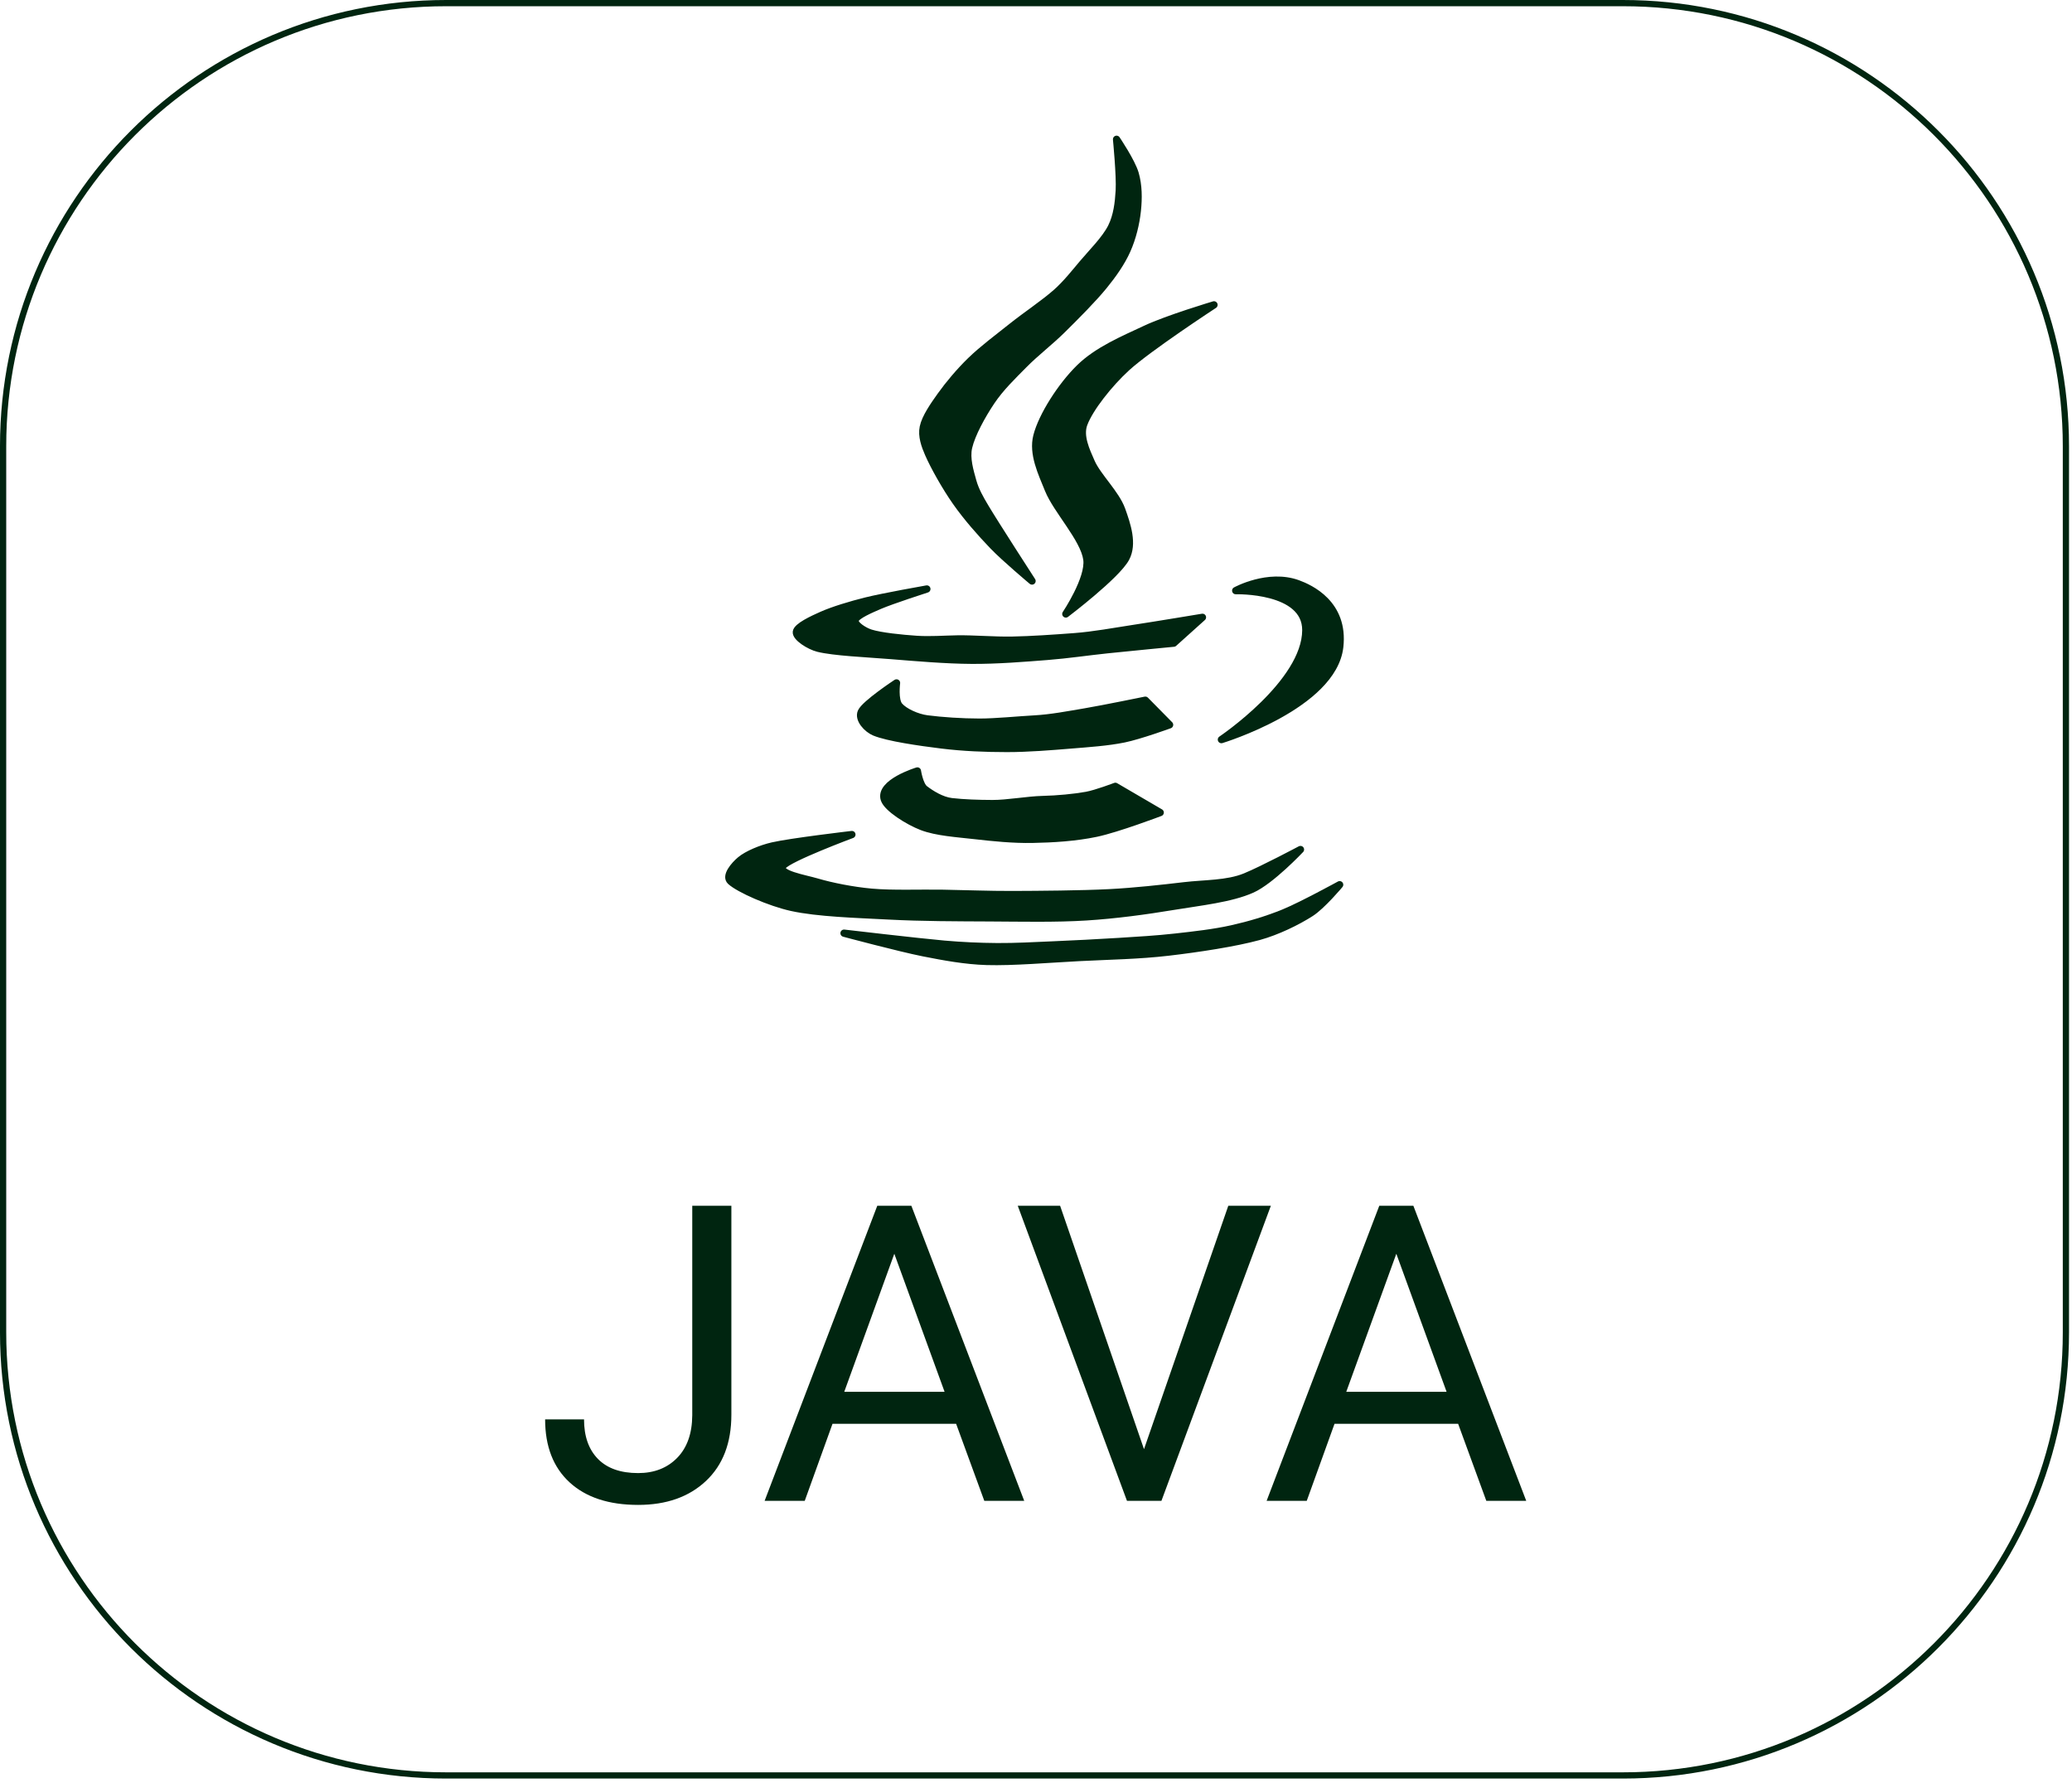 <?xml version="1.0" encoding="UTF-8" standalone="no"?><!DOCTYPE svg PUBLIC "-//W3C//DTD SVG 1.1//EN" "http://www.w3.org/Graphics/SVG/1.1/DTD/svg11.dtd"><svg width="100%" height="100%" viewBox="0 0 416 358" version="1.1" xmlns="http://www.w3.org/2000/svg" xmlns:xlink="http://www.w3.org/1999/xlink" xml:space="preserve" xmlns:serif="http://www.serif.com/" style="fill-rule:evenodd;clip-rule:evenodd;stroke-linecap:round;stroke-linejoin:round;stroke-miterlimit:1.5;"><g id="java"><g><g><path d="M248.098,118.565c-0,-0 6.504,-3.58 12.471,-1.395c2.4,0.88 9.407,3.993 8.41,12.695c-1.351,11.791 -23.754,18.603 -23.754,18.603c-0,0 16.917,-11.353 16.951,-21.962c0.027,-8.339 -14.078,-7.941 -14.078,-7.941Z" style="fill:#002510;stroke:#002510;stroke-width:1.46px;"/><path d="M213.989,123.25c-0,-0 10.185,-7.707 12.054,-11.198c1.539,-2.875 0.262,-6.679 -0.844,-9.747c-1.157,-3.21 -4.831,-6.644 -6.097,-9.514c-1.055,-2.395 -2.41,-5.256 -1.494,-7.708c1.184,-3.166 5.105,-8.098 8.596,-11.29c4.354,-3.98 17.528,-12.594 17.528,-12.594c0,-0 -9.309,2.78 -13.69,4.837c-4.504,2.113 -9.686,4.262 -13.33,7.845c-3.644,3.584 -7.499,9.583 -8.536,13.654c-0.906,3.559 0.937,7.368 2.318,10.771c1.672,4.124 7.135,9.815 7.718,13.972c0.544,3.881 -4.223,10.972 -4.223,10.972Z" style="fill:#002510;stroke:#002510;stroke-width:1.46px;"/><path d="M207.202,116.634c0,0 -5.39,-4.512 -7.821,-7.041c-2.544,-2.647 -5.284,-5.759 -7.446,-8.841c-2.128,-3.034 -4.429,-7.15 -5.522,-9.651c-0.729,-1.667 -1.413,-3.578 -1.039,-5.359c0.41,-1.947 2.099,-4.364 3.498,-6.325c1.587,-2.224 3.81,-4.873 6.022,-7.02c2.377,-2.305 5.45,-4.595 8.239,-6.814c2.869,-2.284 6.607,-4.775 8.979,-6.889c1.947,-1.735 3.576,-3.802 5.256,-5.797c1.839,-2.183 4.552,-4.861 5.777,-7.305c1.124,-2.241 1.429,-4.853 1.575,-7.356c0.171,-2.938 -0.546,-10.272 -0.546,-10.272c-0,0 3.035,4.493 3.729,6.884c0.694,2.39 0.699,4.983 0.435,7.46c-0.273,2.563 -0.962,5.427 -2.074,7.919c-1.12,2.51 -2.85,4.94 -4.643,7.141c-2.173,2.666 -5.719,6.219 -8.393,8.855c-2.456,2.422 -5.281,4.566 -7.652,6.964c-2.324,2.35 -4.736,4.676 -6.574,7.422c-1.852,2.768 -3.924,6.519 -4.54,9.185c-0.514,2.229 0.294,4.81 0.847,6.81c0.51,1.847 1.49,3.545 2.468,5.193c1.982,3.338 9.425,14.837 9.425,14.837Z" style="fill:#002510;stroke:#002510;stroke-width:1.46px;"/><path d="M241.419,123.923l-5.768,5.186c-0,-0 -9.078,0.873 -13.3,1.315c-4.013,0.421 -8.008,1.024 -12.03,1.338c-4.6,0.359 -10.034,0.812 -15.23,0.783c-5.253,-0.029 -11.205,-0.55 -16.288,-0.958c-4.857,-0.389 -11.392,-0.665 -14.544,-1.453c-1.766,-0.441 -4.494,-2.165 -4.371,-3.272c0.122,-1.107 3.241,-2.542 5.105,-3.371c2.329,-1.035 5.857,-2.093 8.869,-2.843c3.516,-0.876 12.224,-2.411 12.224,-2.411c0,-0 -7.059,2.276 -9.457,3.309c-1.748,0.753 -4.616,1.966 -4.927,2.887c-0.312,0.922 1.775,2.232 3.058,2.641c2.048,0.653 6.312,1.077 9.226,1.275c2.746,0.186 5.504,-0.042 8.256,-0.088c3.085,-0.052 7.515,0.316 10.933,0.252c3.903,-0.074 8.299,-0.38 12.484,-0.693c4.008,-0.3 7.969,-1.062 11.944,-1.663c4.293,-0.649 13.816,-2.234 13.816,-2.234Z" style="fill:#002510;stroke:#002510;stroke-width:1.46px;"/><path d="M234.82,145.502c0,-0 -6.029,2.192 -9.161,2.83c-3.314,0.675 -7.136,0.926 -10.721,1.219c-3.919,0.32 -8.521,0.703 -12.791,0.701c-4.317,-0.001 -8.767,-0.178 -13.11,-0.713c-4.426,-0.545 -10.754,-1.454 -13.44,-2.558c-1.501,-0.616 -3.339,-2.579 -2.68,-4.062c0.733,-1.648 7.077,-5.827 7.077,-5.827c0,0 -0.448,3.424 0.554,4.6c1.025,1.204 3.554,2.356 5.597,2.622c2.916,0.379 6.923,0.653 10.515,0.656c3.218,0.003 7.819,-0.466 11.033,-0.638c3.311,-0.178 6.826,-0.856 10.217,-1.43c3.71,-0.628 12.04,-2.338 12.04,-2.338l4.87,4.938Z" style="fill:#002510;stroke:#002510;stroke-width:1.46px;"/><path d="M232.935,163.112c-0,0 -8.589,3.262 -12.86,4.158c-4.183,0.877 -8.695,1.142 -12.765,1.218c-3.891,0.073 -7.95,-0.339 -11.652,-0.763c-3.546,-0.406 -7.606,-0.65 -10.559,-1.778c-2.718,-1.039 -6.967,-3.694 -7.551,-5.47c-1.108,-3.369 6.641,-5.711 6.641,-5.711c0,-0 0.434,2.836 1.471,3.628c1.233,0.942 3.339,2.302 5.413,2.537c2.456,0.279 5.25,0.372 8.191,0.385c2.953,0.014 7.082,-0.749 10.037,-0.815c2.955,-0.067 6.391,-0.393 8.829,-0.834c1.992,-0.361 5.798,-1.815 5.798,-1.815l9.007,5.26Z" style="fill:#002510;stroke:#002510;stroke-width:1.46px;"/><path d="M261.097,170.538c-0,-0 -5.91,6.271 -9.743,7.984c-4.251,1.901 -10.46,2.536 -15.763,3.418c-5.549,0.922 -11.657,1.749 -17.532,2.117c-6.152,0.385 -12.92,0.225 -19.381,0.194c-6.598,-0.031 -13.583,-0.032 -20.206,-0.38c-6.526,-0.344 -14.23,-0.552 -19.529,-1.713c-4.344,-0.952 -10.545,-3.673 -12.264,-5.254c-1.144,-1.053 0.763,-3.235 1.953,-4.235c1.404,-1.181 4.176,-2.325 6.474,-2.852c3.734,-0.856 15.928,-2.284 15.928,-2.284c-0,0 -12.689,4.724 -13.862,6.311c-1.174,1.586 4.412,2.495 6.822,3.208c2.966,0.878 7.269,1.727 10.977,2.059c4.227,0.38 9.681,0.139 14.386,0.217c4.617,0.077 9.232,0.271 13.849,0.255c5.57,-0.019 13.809,-0.074 19.569,-0.369c5.012,-0.257 10.451,-0.865 14.99,-1.399c4.096,-0.482 8.647,-0.33 12.241,-1.805c3.595,-1.475 11.091,-5.472 11.091,-5.472Z" style="fill:#002510;stroke:#002510;stroke-width:1.46px;"/><path d="M268.963,177.603c-0,-0 -3.522,4.212 -5.798,5.671c-2.702,1.732 -6.739,3.711 -10.414,4.72c-4.768,1.31 -12.19,2.435 -18.196,3.138c-5.918,0.692 -11.891,0.774 -17.842,1.079c-6.076,0.312 -13.396,0.948 -18.616,0.79c-4.273,-0.13 -8.513,-0.91 -12.706,-1.74c-4.773,-0.945 -15.931,-3.929 -15.931,-3.929c0,0 14.974,1.758 20.098,2.209c3.54,0.312 7.095,0.473 10.648,0.498c3.625,0.025 7.404,-0.188 11.103,-0.346c4.075,-0.173 9.238,-0.432 13.345,-0.692c3.769,-0.24 7.544,-0.453 11.297,-0.874c3.778,-0.423 7.738,-0.856 11.373,-1.669c3.552,-0.796 7.067,-1.836 10.436,-3.214c3.606,-1.476 11.203,-5.641 11.203,-5.641Z" style="fill:#002510;stroke:#002510;stroke-width:1.46px;"/></g><path d="M414.777,89.571c0,-49.091 -39.855,-88.946 -88.946,-88.946l-236.26,0c-49.091,0 -88.946,39.855 -88.946,88.946l0,177.891c0,49.091 39.855,88.946 88.946,88.946l236.26,0c49.091,0 88.946,-39.855 88.946,-88.946l0,-177.891Z" style="fill:none;stroke:#002510;stroke-width:1.25px;"/><path d="M138.986,242.041l7.853,0l0,41.952c0,5.669 -1.702,10.105 -5.107,13.306c-3.404,3.2 -7.941,4.801 -13.61,4.801c-5.887,-0 -10.471,-1.506 -13.754,-4.517c-3.282,-3.011 -4.923,-7.229 -4.923,-12.654l7.812,-0c0,3.391 0.929,6.035 2.788,7.934c1.858,1.899 4.55,2.849 8.077,2.849c3.228,-0 5.839,-1.018 7.832,-3.052c1.994,-2.035 3.005,-4.883 3.032,-8.545l-0,-42.074Z" style="fill:#002510;fill-rule:nonzero;"/><path d="M191.964,285.824l-24.821,-0l-5.574,15.462l-8.057,0l22.624,-59.245l6.836,0l22.664,59.245l-8.016,0l-5.656,-15.462Zm-22.461,-6.429l20.142,-0l-10.091,-27.71l-10.051,27.71Z" style="fill:#002510;fill-rule:nonzero;"/><path d="M229.684,290.91l16.927,-48.869l8.545,0l-21.973,59.245l-6.917,0l-21.932,-59.245l8.504,0l16.846,48.869Z" style="fill:#002510;fill-rule:nonzero;"/><path d="M292.754,285.824l-24.821,-0l-5.575,15.462l-8.056,0l22.623,-59.245l6.836,0l22.665,59.245l-8.016,0l-5.656,-15.462Zm-22.461,-6.429l20.141,-0l-10.091,-27.71l-10.05,27.71Z" style="fill:#002510;fill-rule:nonzero;"/></g></g></svg>